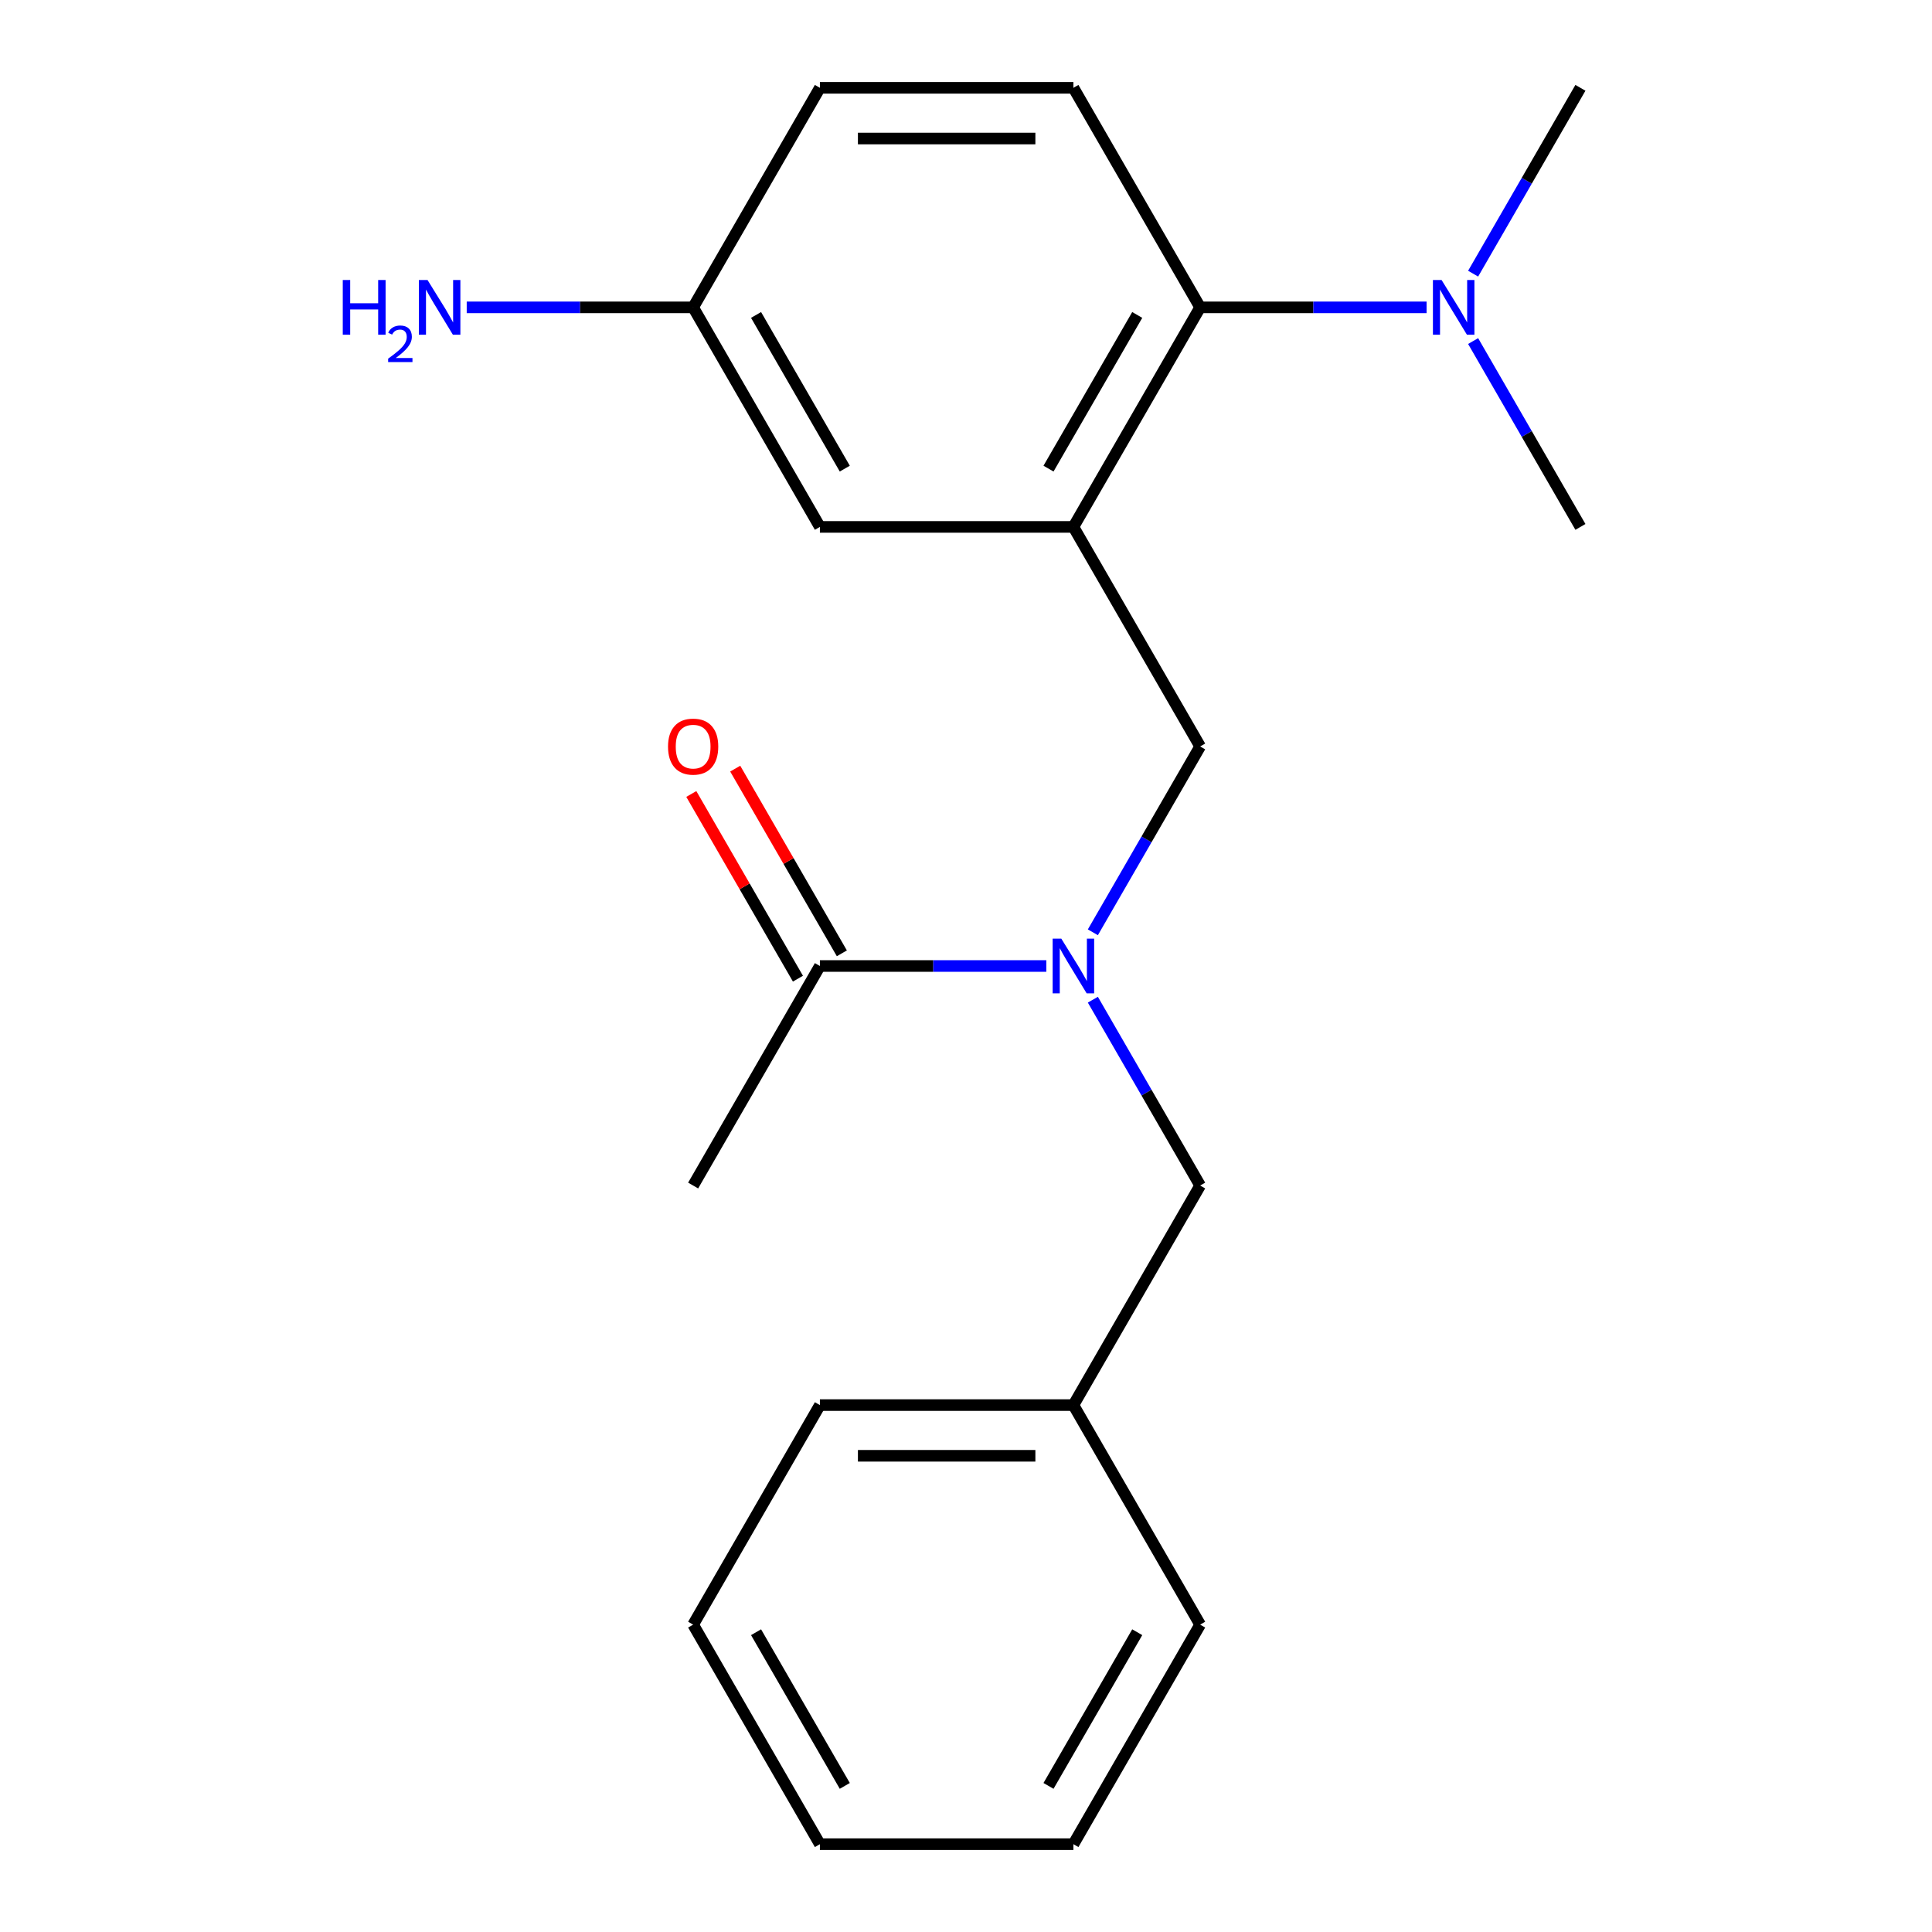 <?xml version='1.0' encoding='iso-8859-1'?>
<svg version='1.1' baseProfile='full'
              xmlns='http://www.w3.org/2000/svg'
                      xmlns:rdkit='http://www.rdkit.org/xml'
                      xmlns:xlink='http://www.w3.org/1999/xlink'
                  xml:space='preserve'
width='1000px' height='1000px' viewBox='0 0 1000 1000'>
<!-- END OF HEADER -->
<rect style='opacity:1.0;fill:#FFFFFF;stroke:none' width='1000' height='1000' x='0' y='0'> </rect>
<path class='bond-1' d='M 555.592,272.727 L 621.2,159.091' style='fill:none;fill-rule:evenodd;stroke:#000000;stroke-width:6px;stroke-linecap:butt;stroke-linejoin:miter;stroke-opacity:1' />
<path class='bond-1' d='M 542.706,242.56 L 588.631,163.015' style='fill:none;fill-rule:evenodd;stroke:#000000;stroke-width:6px;stroke-linecap:butt;stroke-linejoin:miter;stroke-opacity:1' />
<path class='bond-2' d='M 555.592,272.727 L 621.2,386.364' style='fill:none;fill-rule:evenodd;stroke:#000000;stroke-width:6px;stroke-linecap:butt;stroke-linejoin:miter;stroke-opacity:1' />
<path class='bond-5' d='M 555.592,272.727 L 424.376,272.727' style='fill:none;fill-rule:evenodd;stroke:#000000;stroke-width:6px;stroke-linecap:butt;stroke-linejoin:miter;stroke-opacity:1' />
<path class='bond-0' d='M 565.661,482.56 L 593.43,434.462' style='fill:none;fill-rule:evenodd;stroke:#0000FF;stroke-width:6px;stroke-linecap:butt;stroke-linejoin:miter;stroke-opacity:1' />
<path class='bond-0' d='M 593.43,434.462 L 621.2,386.364' style='fill:none;fill-rule:evenodd;stroke:#000000;stroke-width:6px;stroke-linecap:butt;stroke-linejoin:miter;stroke-opacity:1' />
<path class='bond-3' d='M 541.571,500 L 482.973,500' style='fill:none;fill-rule:evenodd;stroke:#0000FF;stroke-width:6px;stroke-linecap:butt;stroke-linejoin:miter;stroke-opacity:1' />
<path class='bond-3' d='M 482.973,500 L 424.376,500' style='fill:none;fill-rule:evenodd;stroke:#000000;stroke-width:6px;stroke-linecap:butt;stroke-linejoin:miter;stroke-opacity:1' />
<path class='bond-7' d='M 565.661,517.44 L 593.43,565.538' style='fill:none;fill-rule:evenodd;stroke:#0000FF;stroke-width:6px;stroke-linecap:butt;stroke-linejoin:miter;stroke-opacity:1' />
<path class='bond-7' d='M 593.43,565.538 L 621.2,613.636' style='fill:none;fill-rule:evenodd;stroke:#000000;stroke-width:6px;stroke-linecap:butt;stroke-linejoin:miter;stroke-opacity:1' />
<path class='bond-4' d='M 621.2,159.091 L 555.592,45.455' style='fill:none;fill-rule:evenodd;stroke:#000000;stroke-width:6px;stroke-linecap:butt;stroke-linejoin:miter;stroke-opacity:1' />
<path class='bond-6' d='M 621.2,159.091 L 679.797,159.091' style='fill:none;fill-rule:evenodd;stroke:#000000;stroke-width:6px;stroke-linecap:butt;stroke-linejoin:miter;stroke-opacity:1' />
<path class='bond-6' d='M 679.797,159.091 L 738.395,159.091' style='fill:none;fill-rule:evenodd;stroke:#0000FF;stroke-width:6px;stroke-linecap:butt;stroke-linejoin:miter;stroke-opacity:1' />
<path class='bond-8' d='M 435.739,493.439 L 408.143,445.641' style='fill:none;fill-rule:evenodd;stroke:#000000;stroke-width:6px;stroke-linecap:butt;stroke-linejoin:miter;stroke-opacity:1' />
<path class='bond-8' d='M 408.143,445.641 L 380.547,397.843' style='fill:none;fill-rule:evenodd;stroke:#FF0000;stroke-width:6px;stroke-linecap:butt;stroke-linejoin:miter;stroke-opacity:1' />
<path class='bond-8' d='M 413.012,506.561 L 385.416,458.763' style='fill:none;fill-rule:evenodd;stroke:#000000;stroke-width:6px;stroke-linecap:butt;stroke-linejoin:miter;stroke-opacity:1' />
<path class='bond-8' d='M 385.416,458.763 L 357.82,410.965' style='fill:none;fill-rule:evenodd;stroke:#FF0000;stroke-width:6px;stroke-linecap:butt;stroke-linejoin:miter;stroke-opacity:1' />
<path class='bond-13' d='M 424.376,500 L 358.768,613.636' style='fill:none;fill-rule:evenodd;stroke:#000000;stroke-width:6px;stroke-linecap:butt;stroke-linejoin:miter;stroke-opacity:1' />
<path class='bond-21' d='M 555.592,45.455 L 424.376,45.455' style='fill:none;fill-rule:evenodd;stroke:#000000;stroke-width:6px;stroke-linecap:butt;stroke-linejoin:miter;stroke-opacity:1' />
<path class='bond-21' d='M 535.909,71.698 L 444.058,71.698' style='fill:none;fill-rule:evenodd;stroke:#000000;stroke-width:6px;stroke-linecap:butt;stroke-linejoin:miter;stroke-opacity:1' />
<path class='bond-9' d='M 424.376,272.727 L 358.768,159.091' style='fill:none;fill-rule:evenodd;stroke:#000000;stroke-width:6px;stroke-linecap:butt;stroke-linejoin:miter;stroke-opacity:1' />
<path class='bond-9' d='M 437.262,242.56 L 391.336,163.015' style='fill:none;fill-rule:evenodd;stroke:#000000;stroke-width:6px;stroke-linecap:butt;stroke-linejoin:miter;stroke-opacity:1' />
<path class='bond-14' d='M 762.485,141.651 L 790.254,93.552' style='fill:none;fill-rule:evenodd;stroke:#0000FF;stroke-width:6px;stroke-linecap:butt;stroke-linejoin:miter;stroke-opacity:1' />
<path class='bond-14' d='M 790.254,93.552 L 818.024,45.455' style='fill:none;fill-rule:evenodd;stroke:#000000;stroke-width:6px;stroke-linecap:butt;stroke-linejoin:miter;stroke-opacity:1' />
<path class='bond-15' d='M 762.485,176.531 L 790.254,224.629' style='fill:none;fill-rule:evenodd;stroke:#0000FF;stroke-width:6px;stroke-linecap:butt;stroke-linejoin:miter;stroke-opacity:1' />
<path class='bond-15' d='M 790.254,224.629 L 818.024,272.727' style='fill:none;fill-rule:evenodd;stroke:#000000;stroke-width:6px;stroke-linecap:butt;stroke-linejoin:miter;stroke-opacity:1' />
<path class='bond-12' d='M 621.2,613.636 L 555.592,727.273' style='fill:none;fill-rule:evenodd;stroke:#000000;stroke-width:6px;stroke-linecap:butt;stroke-linejoin:miter;stroke-opacity:1' />
<path class='bond-10' d='M 358.768,159.091 L 424.376,45.455' style='fill:none;fill-rule:evenodd;stroke:#000000;stroke-width:6px;stroke-linecap:butt;stroke-linejoin:miter;stroke-opacity:1' />
<path class='bond-11' d='M 358.768,159.091 L 300.17,159.091' style='fill:none;fill-rule:evenodd;stroke:#000000;stroke-width:6px;stroke-linecap:butt;stroke-linejoin:miter;stroke-opacity:1' />
<path class='bond-11' d='M 300.17,159.091 L 241.572,159.091' style='fill:none;fill-rule:evenodd;stroke:#0000FF;stroke-width:6px;stroke-linecap:butt;stroke-linejoin:miter;stroke-opacity:1' />
<path class='bond-16' d='M 555.592,727.273 L 424.376,727.273' style='fill:none;fill-rule:evenodd;stroke:#000000;stroke-width:6px;stroke-linecap:butt;stroke-linejoin:miter;stroke-opacity:1' />
<path class='bond-16' d='M 535.909,753.516 L 444.058,753.516' style='fill:none;fill-rule:evenodd;stroke:#000000;stroke-width:6px;stroke-linecap:butt;stroke-linejoin:miter;stroke-opacity:1' />
<path class='bond-17' d='M 555.592,727.273 L 621.2,840.909' style='fill:none;fill-rule:evenodd;stroke:#000000;stroke-width:6px;stroke-linecap:butt;stroke-linejoin:miter;stroke-opacity:1' />
<path class='bond-18' d='M 424.376,727.273 L 358.768,840.909' style='fill:none;fill-rule:evenodd;stroke:#000000;stroke-width:6px;stroke-linecap:butt;stroke-linejoin:miter;stroke-opacity:1' />
<path class='bond-19' d='M 621.2,840.909 L 555.592,954.545' style='fill:none;fill-rule:evenodd;stroke:#000000;stroke-width:6px;stroke-linecap:butt;stroke-linejoin:miter;stroke-opacity:1' />
<path class='bond-19' d='M 588.631,844.833 L 542.706,924.378' style='fill:none;fill-rule:evenodd;stroke:#000000;stroke-width:6px;stroke-linecap:butt;stroke-linejoin:miter;stroke-opacity:1' />
<path class='bond-22' d='M 358.768,840.909 L 424.376,954.545' style='fill:none;fill-rule:evenodd;stroke:#000000;stroke-width:6px;stroke-linecap:butt;stroke-linejoin:miter;stroke-opacity:1' />
<path class='bond-22' d='M 391.336,844.833 L 437.262,924.378' style='fill:none;fill-rule:evenodd;stroke:#000000;stroke-width:6px;stroke-linecap:butt;stroke-linejoin:miter;stroke-opacity:1' />
<path class='bond-20' d='M 555.592,954.545 L 424.376,954.545' style='fill:none;fill-rule:evenodd;stroke:#000000;stroke-width:6px;stroke-linecap:butt;stroke-linejoin:miter;stroke-opacity:1' />
<path  class='atom-1' d='M 549.332 485.84
L 558.612 500.84
Q 559.532 502.32, 561.012 505
Q 562.492 507.68, 562.572 507.84
L 562.572 485.84
L 566.332 485.84
L 566.332 514.16
L 562.452 514.16
L 552.492 497.76
Q 551.332 495.84, 550.092 493.64
Q 548.892 491.44, 548.532 490.76
L 548.532 514.16
L 544.852 514.16
L 544.852 485.84
L 549.332 485.84
' fill='#0000FF'/>
<path  class='atom-7' d='M 746.156 144.931
L 755.436 159.931
Q 756.356 161.411, 757.836 164.091
Q 759.316 166.771, 759.396 166.931
L 759.396 144.931
L 763.156 144.931
L 763.156 173.251
L 759.276 173.251
L 749.316 156.851
Q 748.156 154.931, 746.916 152.731
Q 745.716 150.531, 745.356 149.851
L 745.356 173.251
L 741.676 173.251
L 741.676 144.931
L 746.156 144.931
' fill='#0000FF'/>
<path  class='atom-9' d='M 345.768 386.444
Q 345.768 379.644, 349.128 375.844
Q 352.488 372.044, 358.768 372.044
Q 365.048 372.044, 368.408 375.844
Q 371.768 379.644, 371.768 386.444
Q 371.768 393.324, 368.368 397.244
Q 364.968 401.124, 358.768 401.124
Q 352.528 401.124, 349.128 397.244
Q 345.768 393.364, 345.768 386.444
M 358.768 397.924
Q 363.088 397.924, 365.408 395.044
Q 367.768 392.124, 367.768 386.444
Q 367.768 380.884, 365.408 378.084
Q 363.088 375.244, 358.768 375.244
Q 354.448 375.244, 352.088 378.044
Q 349.768 380.844, 349.768 386.444
Q 349.768 392.164, 352.088 395.044
Q 354.448 397.924, 358.768 397.924
' fill='#FF0000'/>
<path  class='atom-12' d='M 177.419 144.931
L 181.259 144.931
L 181.259 156.971
L 195.739 156.971
L 195.739 144.931
L 199.579 144.931
L 199.579 173.251
L 195.739 173.251
L 195.739 160.171
L 181.259 160.171
L 181.259 173.251
L 177.419 173.251
L 177.419 144.931
' fill='#0000FF'/>
<path  class='atom-12' d='M 200.952 172.257
Q 201.638 170.489, 203.275 169.512
Q 204.912 168.509, 207.182 168.509
Q 210.007 168.509, 211.591 170.04
Q 213.175 171.571, 213.175 174.29
Q 213.175 177.062, 211.116 179.649
Q 209.083 182.237, 204.859 185.299
L 213.492 185.299
L 213.492 187.411
L 200.899 187.411
L 200.899 185.642
Q 204.384 183.161, 206.443 181.313
Q 208.529 179.465, 209.532 177.801
Q 210.535 176.138, 210.535 174.422
Q 210.535 172.627, 209.637 171.624
Q 208.74 170.621, 207.182 170.621
Q 205.677 170.621, 204.674 171.228
Q 203.671 171.835, 202.958 173.181
L 200.952 172.257
' fill='#0000FF'/>
<path  class='atom-12' d='M 221.292 144.931
L 230.572 159.931
Q 231.492 161.411, 232.972 164.091
Q 234.452 166.771, 234.532 166.931
L 234.532 144.931
L 238.292 144.931
L 238.292 173.251
L 234.412 173.251
L 224.452 156.851
Q 223.292 154.931, 222.052 152.731
Q 220.852 150.531, 220.492 149.851
L 220.492 173.251
L 216.812 173.251
L 216.812 144.931
L 221.292 144.931
' fill='#0000FF'/>
</svg>

